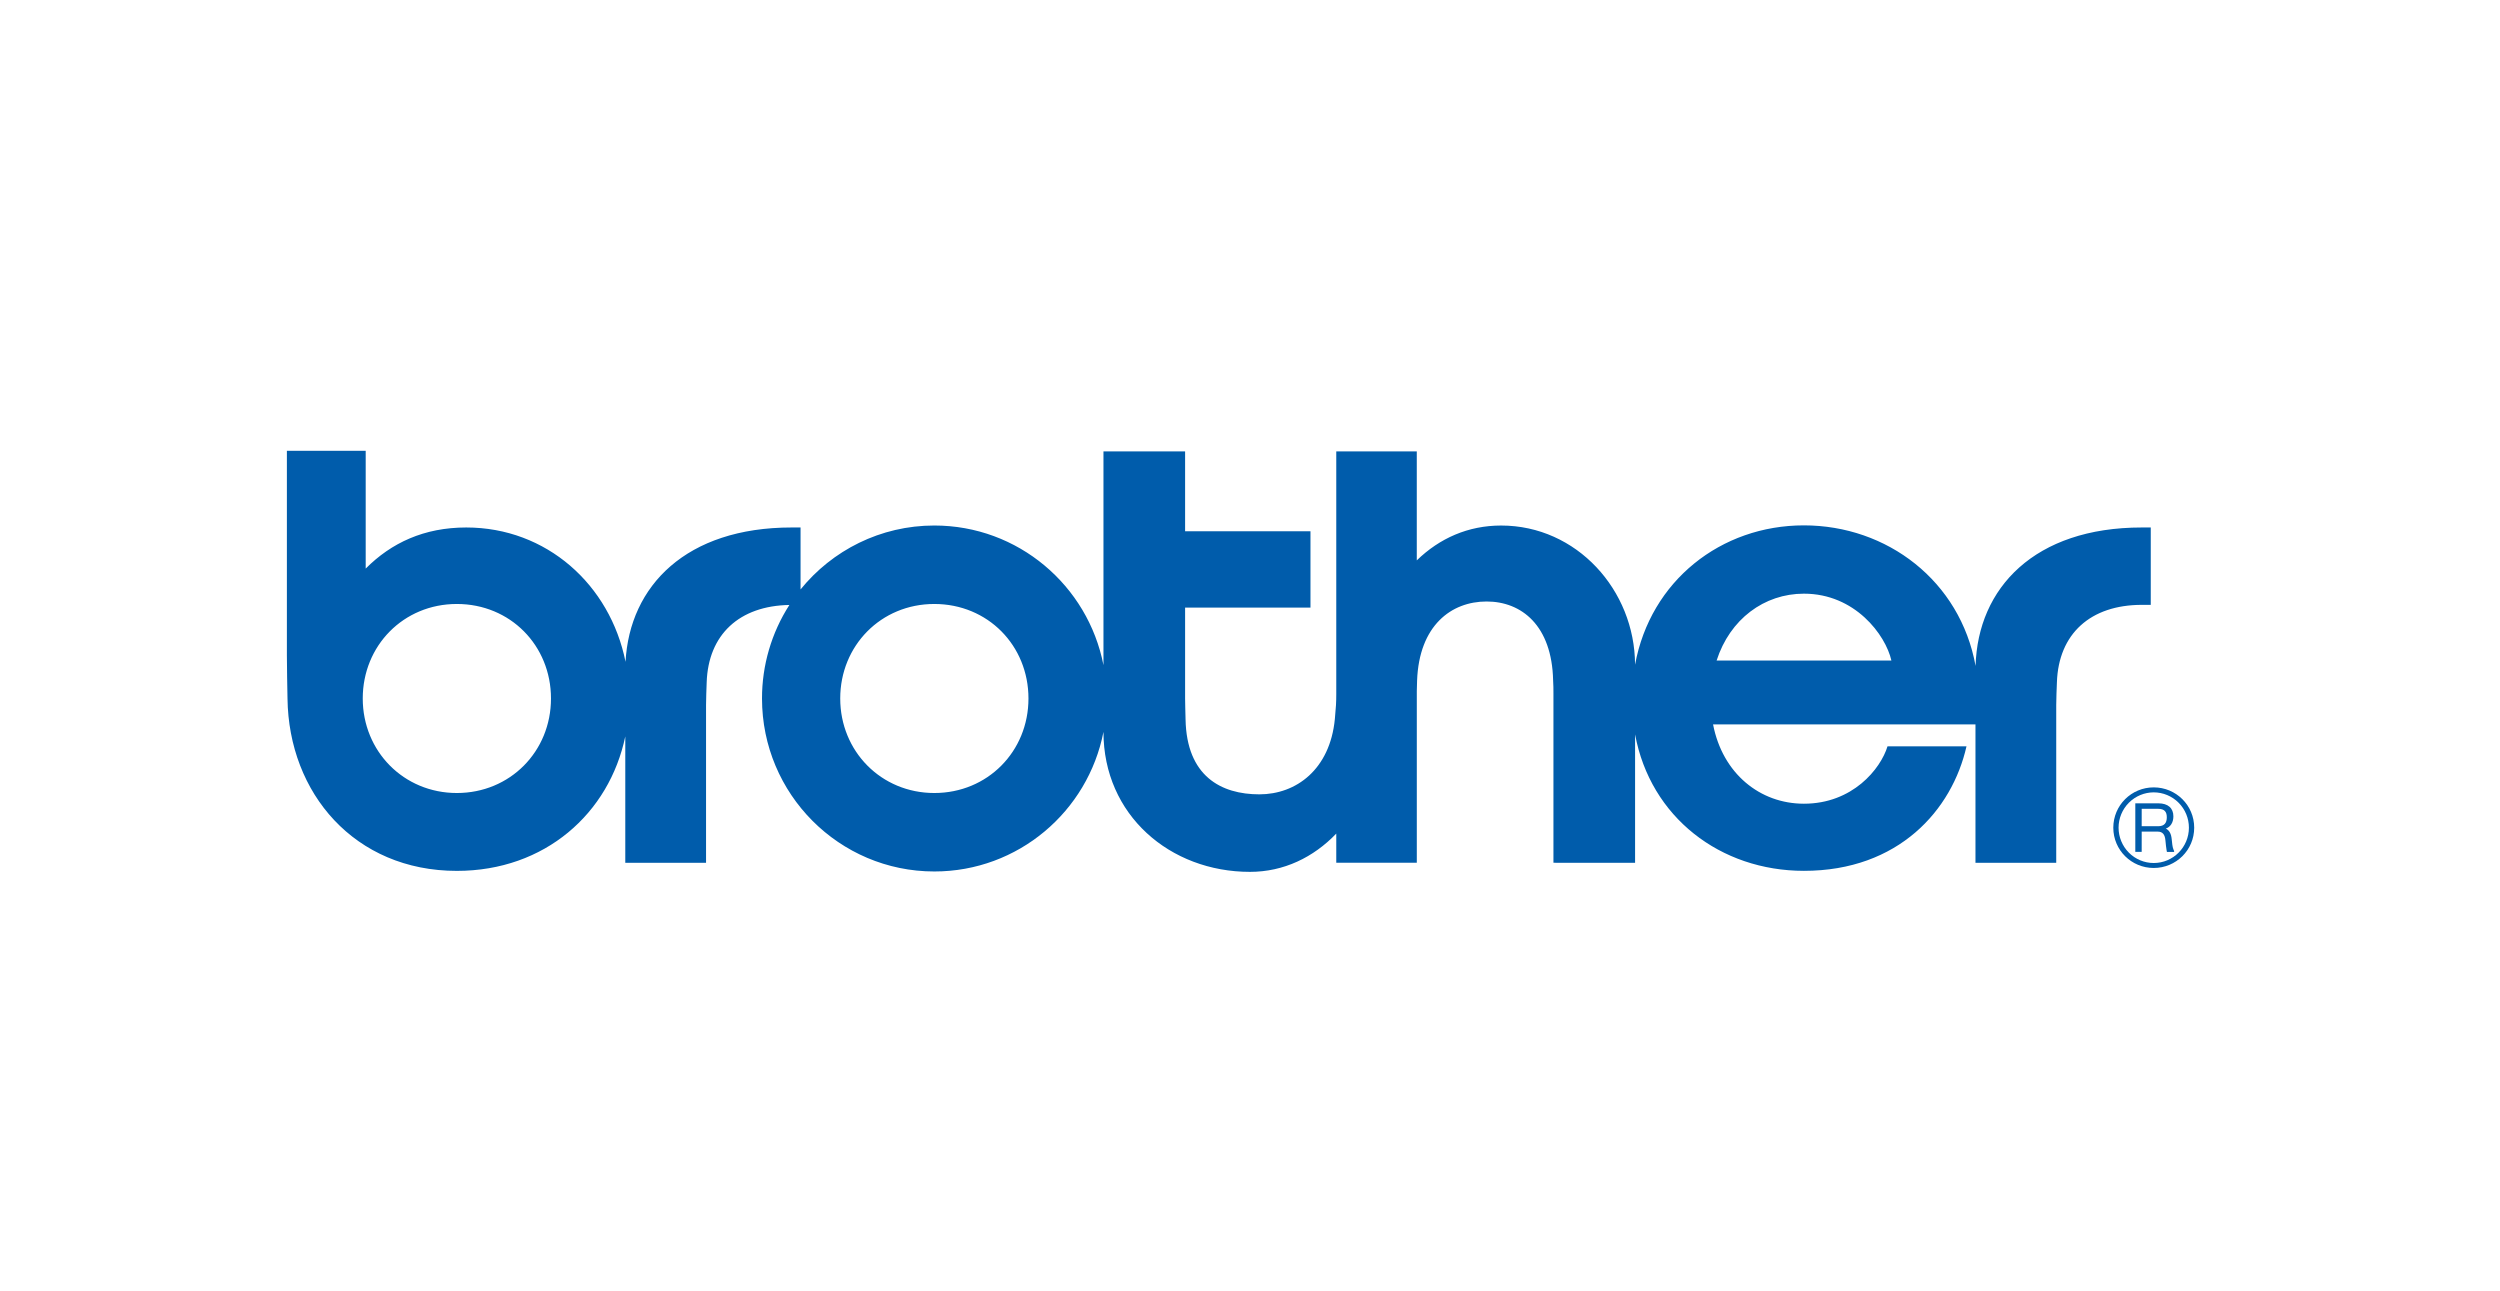 <svg width="122" height="63" viewBox="0 0 122 63" fill="none" xmlns="http://www.w3.org/2000/svg">
<path fill-rule="evenodd" clip-rule="evenodd" d="M104.52 25.741C99.295 25.741 96.515 28.683 96.408 32.497C95.657 28.348 92.09 25.638 88.03 25.638C83.99 25.638 80.543 28.337 79.791 32.437C79.778 28.792 76.942 25.646 73.254 25.646C71.647 25.646 70.253 26.265 69.139 27.347V22.027H65.21V33.873C65.21 34.262 65.196 34.513 65.141 35.089C64.902 37.55 63.253 38.764 61.457 38.764C59.591 38.764 57.906 37.879 57.855 35.103C57.847 34.624 57.833 34.425 57.833 34.085V29.65H63.951V25.925H57.833V22.028H53.849V32.458C53.092 28.575 49.686 25.645 45.595 25.645C42.961 25.645 40.609 26.862 39.067 28.765V25.741H38.63C33.497 25.741 30.724 28.581 30.526 32.297C29.772 28.531 26.671 25.741 22.752 25.741C20.701 25.741 19.098 26.489 17.846 27.747V22H14V31.988C14 32.726 14.021 33.421 14.03 34.086C14.086 38.708 17.306 42.499 22.294 42.499C26.599 42.499 29.733 39.686 30.514 35.937V42.104H34.455V34.406C34.455 34.055 34.475 33.665 34.486 33.306C34.559 30.96 36.089 29.563 38.522 29.522C37.648 30.882 37.184 32.467 37.186 34.087C37.186 38.749 40.951 42.528 45.596 42.528C49.686 42.528 53.093 39.599 53.849 35.716C53.849 39.771 57.092 42.547 60.999 42.547C62.646 42.547 64.1 41.838 65.21 40.679V42.102H69.14V33.724C69.142 33.525 69.149 33.364 69.154 33.21C69.254 30.522 70.823 29.353 72.546 29.353C74.255 29.353 75.733 30.527 75.792 33.197C75.805 33.412 75.81 33.629 75.808 33.845V42.103L79.792 42.105V35.838C80.541 39.884 83.957 42.497 88.032 42.497C92.654 42.497 95.264 39.527 95.965 36.42H92.111C91.774 37.525 90.406 39.221 88.031 39.221C85.888 39.221 84.061 37.751 83.598 35.352H96.403V42.104H100.344V34.406C100.344 34.055 100.365 33.665 100.377 33.306C100.451 30.924 102.023 29.517 104.52 29.517H104.957V25.741H104.52ZM22.295 38.699C19.7 38.699 17.702 36.661 17.702 34.086C17.702 31.511 19.687 29.474 22.295 29.474C24.902 29.474 26.888 31.5 26.888 34.086C26.888 36.673 24.889 38.699 22.295 38.699ZM45.595 38.699C43.001 38.699 41.003 36.661 41.003 34.086C41.003 31.511 42.988 29.474 45.595 29.474C48.203 29.474 50.189 31.5 50.189 34.086C50.189 36.673 48.19 38.699 45.595 38.699ZM83.771 32.233C84.419 30.217 86.091 28.971 88.031 28.971C90.523 28.971 92.016 30.979 92.3 32.233L83.771 32.233Z" fill="#005CAB"/>
<path fill-rule="evenodd" clip-rule="evenodd" d="M103.129 40.392C103.129 41.484 104.014 42.357 105.102 42.357C106.191 42.357 107.077 41.484 107.077 40.392C107.077 39.298 106.191 38.424 105.102 38.424C104.014 38.424 103.129 39.298 103.129 40.392ZM103.386 40.392C103.387 39.935 103.567 39.497 103.889 39.173C104.211 38.85 104.647 38.668 105.102 38.667C105.558 38.668 105.994 38.85 106.316 39.173C106.638 39.496 106.819 39.935 106.819 40.392C106.819 41.342 106.049 42.115 105.102 42.115C104.647 42.115 104.211 41.933 103.889 41.61C103.568 41.287 103.387 40.849 103.386 40.392Z" fill="#005CAB"/>
<path fill-rule="evenodd" clip-rule="evenodd" d="M104.515 39.47H105.313C105.628 39.47 105.74 39.617 105.74 39.884C105.74 40.151 105.629 40.32 105.315 40.32H104.514L104.515 39.47ZM104.515 40.583H105.298C105.545 40.583 105.647 40.736 105.672 41.005C105.679 41.084 105.692 41.183 105.7 41.279C105.711 41.411 105.746 41.573 105.746 41.573H106.096V41.527C106.096 41.527 106.028 41.395 106.009 41.223C106.001 41.142 105.989 41.051 105.979 40.951C105.953 40.688 105.867 40.522 105.692 40.434C105.908 40.361 106.061 40.15 106.061 39.839C106.061 39.441 105.806 39.202 105.324 39.202H104.203V41.572H104.514L104.515 40.583Z" fill="#005CAB"/>
</svg>
